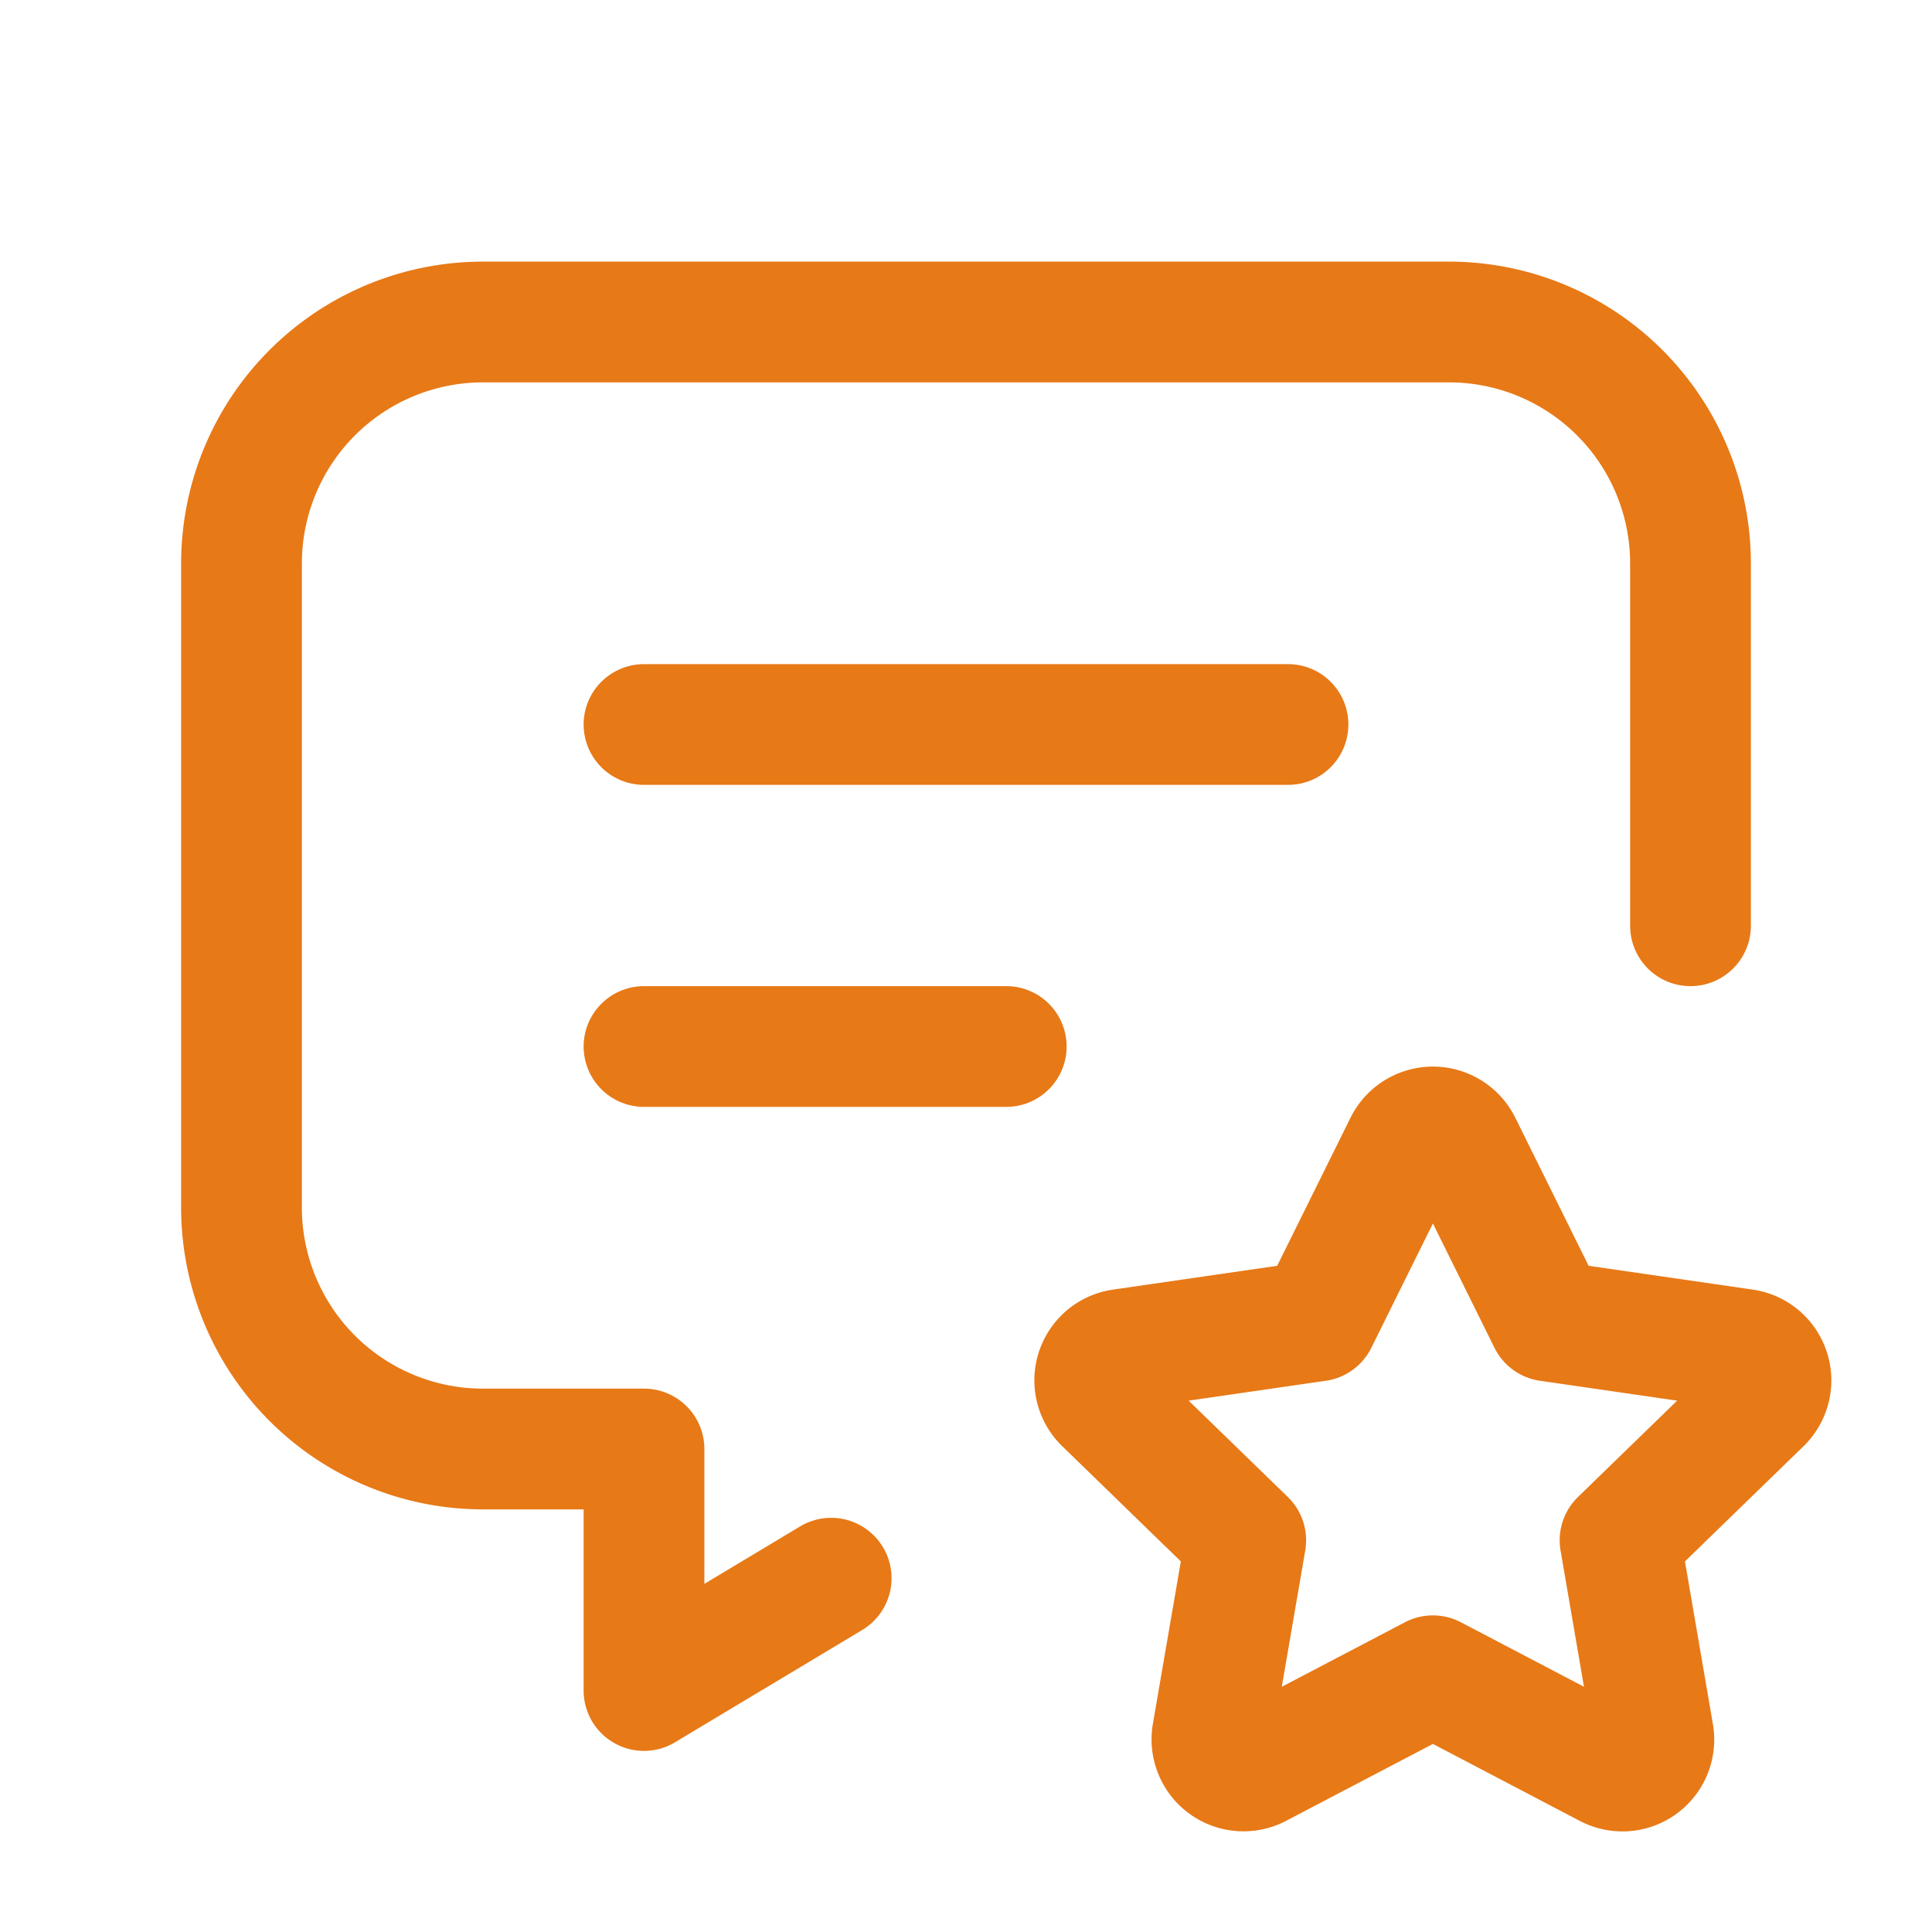 <svg xmlns="http://www.w3.org/2000/svg" width="24" height="24" viewBox="0 0 24 24" fill="none" stroke="#E77917" stroke-width="1.5" stroke-linecap="round" stroke-linejoin="round" class="icon icon-tabler icons-tabler-outline icon-tabler-message-star"><path stroke="none" d="M0 0h24v24H0z" fill="none"/><path d="M8 9h8" /><path d="M8 13h4.5" /><path d="M10.325 19.605l-2.325 1.395v-3h-2a3 3 0 0 1 -3 -3v-8a3 3 0 0 1 3 -3h12a3 3 0 0 1 3 3v4.5" /><path d="M17.8 20.817l-2.172 1.138a.392 .392 0 0 1 -.568 -.41l.415 -2.411l-1.757 -1.707a.389 .389 0 0 1 .217 -.665l2.428 -.352l1.086 -2.193a.392 .392 0 0 1 .702 0l1.086 2.193l2.428 .352a.39 .39 0 0 1 .217 .665l-1.757 1.707l.414 2.41a.39 .39 0 0 1 -.567 .411l-2.172 -1.138z" /></svg>